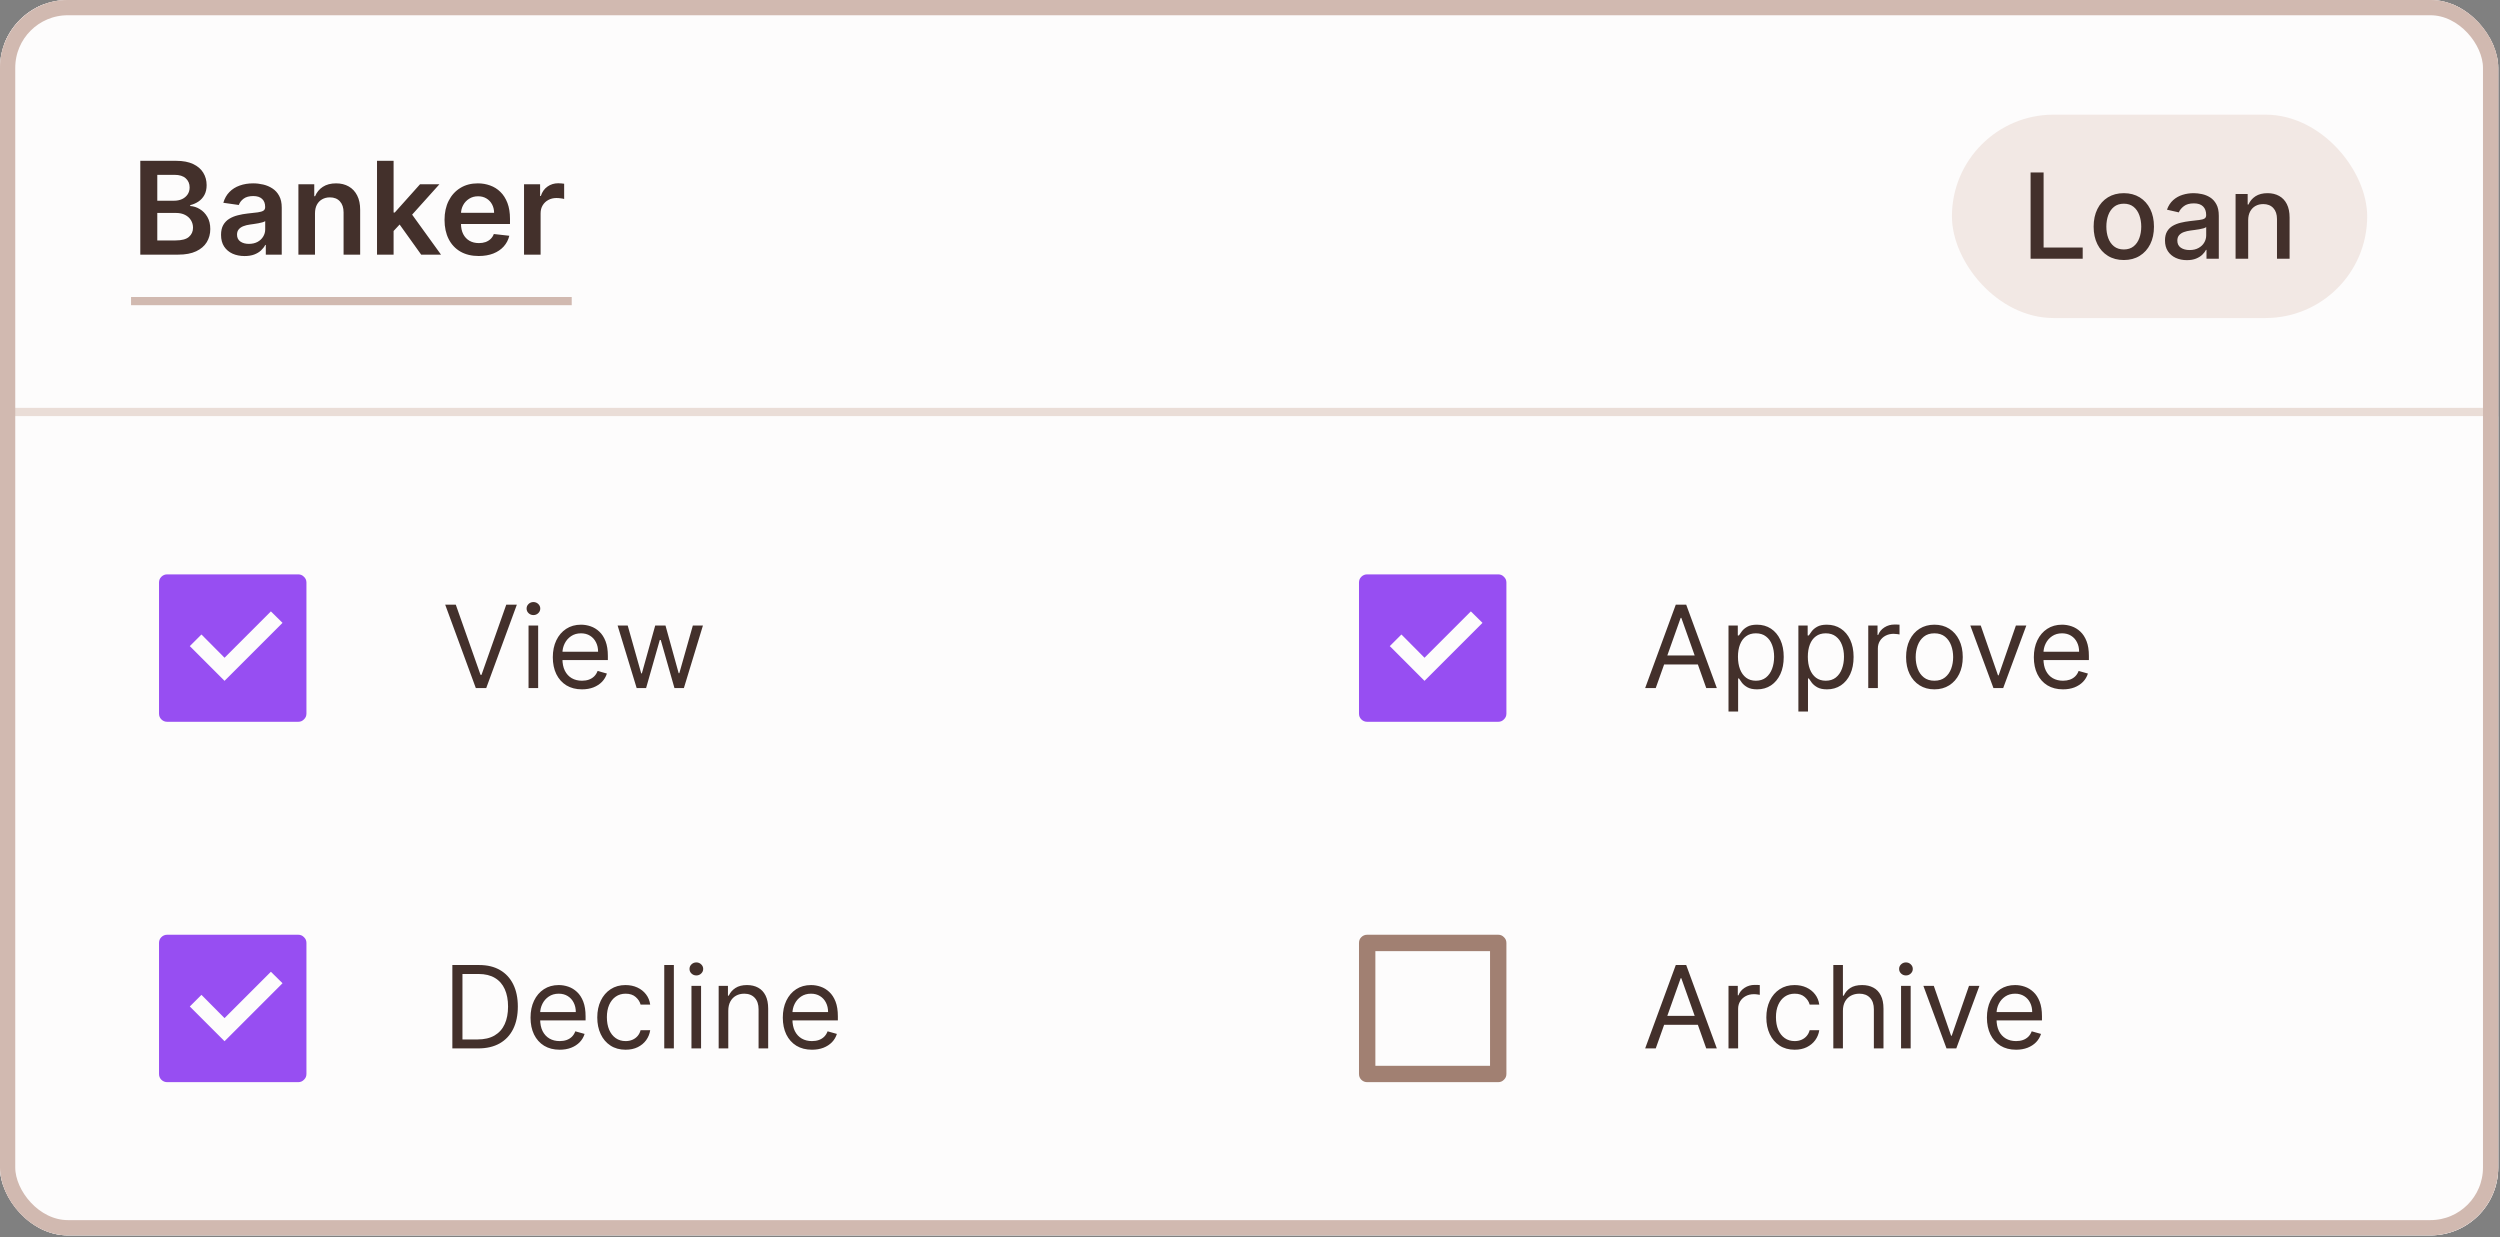 <svg width="295" height="146" viewBox="0 0 295 146" fill="none" xmlns="http://www.w3.org/2000/svg">
<rect x="0" y="0" width="295" height="146" fill="#808080" stroke="none"/>
<g clip-path="url(#clip0_9575_520)">
<rect width="294.791" height="145.773" rx="8" fill="#FDFCFC"/>
<rect x="0.5" y="0.5" width="293.791" height="48.127" fill="#FDFCFC"/>
<rect x="0.5" y="0.5" width="293.791" height="48.127" stroke="#EADDD7"/>
<g clip-path="url(#clip1_9575_520)">
<g clip-path="url(#clip2_9575_520)">
<path d="M16.555 30.047V18.977H20.793C21.593 18.977 22.257 19.103 22.787 19.355C23.32 19.604 23.718 19.944 23.982 20.377C24.248 20.809 24.382 21.299 24.382 21.847C24.382 22.297 24.295 22.683 24.122 23.004C23.949 23.321 23.717 23.579 23.425 23.777C23.133 23.975 22.807 24.117 22.447 24.204V24.312C22.839 24.334 23.216 24.454 23.576 24.674C23.94 24.89 24.237 25.197 24.468 25.593C24.699 25.989 24.814 26.469 24.814 27.031C24.814 27.604 24.675 28.119 24.398 28.577C24.12 29.031 23.702 29.389 23.144 29.652C22.585 29.915 21.883 30.047 21.036 30.047H16.555ZM18.56 28.371H20.717C21.445 28.371 21.969 28.233 22.29 27.955C22.614 27.674 22.776 27.314 22.776 26.874C22.776 26.546 22.695 26.251 22.533 25.988C22.371 25.721 22.14 25.512 21.841 25.36C21.542 25.206 21.185 25.128 20.771 25.128H18.56V28.371ZM18.56 23.685H20.544C20.89 23.685 21.201 23.622 21.479 23.496C21.756 23.366 21.974 23.184 22.133 22.95C22.295 22.712 22.376 22.431 22.376 22.107C22.376 21.678 22.225 21.325 21.922 21.047C21.623 20.77 21.178 20.631 20.587 20.631H18.56V23.685ZM28.861 30.214C28.335 30.214 27.861 30.121 27.44 29.933C27.022 29.742 26.69 29.461 26.445 29.09C26.204 28.719 26.083 28.261 26.083 27.717C26.083 27.249 26.169 26.861 26.342 26.555C26.515 26.249 26.751 26.004 27.05 25.82C27.349 25.636 27.686 25.497 28.061 25.404C28.44 25.306 28.831 25.236 29.234 25.193C29.721 25.142 30.115 25.098 30.418 25.058C30.721 25.015 30.94 24.95 31.077 24.863C31.218 24.773 31.288 24.634 31.288 24.447V24.415C31.288 24.007 31.167 23.692 30.926 23.469C30.685 23.245 30.337 23.134 29.883 23.134C29.404 23.134 29.023 23.238 28.742 23.447C28.465 23.656 28.277 23.903 28.18 24.188L26.353 23.928C26.497 23.424 26.735 23.002 27.067 22.663C27.398 22.321 27.803 22.065 28.283 21.896C28.762 21.723 29.292 21.636 29.872 21.636C30.272 21.636 30.67 21.683 31.067 21.777C31.463 21.87 31.825 22.026 32.153 22.242C32.481 22.454 32.744 22.744 32.942 23.112C33.144 23.48 33.245 23.939 33.245 24.49V30.047H31.364V28.906H31.299C31.18 29.137 31.012 29.353 30.796 29.555C30.584 29.753 30.315 29.913 29.991 30.036C29.67 30.155 29.294 30.214 28.861 30.214ZM29.369 28.777C29.762 28.777 30.103 28.699 30.391 28.544C30.679 28.386 30.901 28.177 31.056 27.917C31.214 27.658 31.294 27.375 31.294 27.069V26.09C31.232 26.141 31.128 26.188 30.98 26.231C30.836 26.274 30.674 26.312 30.494 26.344C30.313 26.377 30.135 26.405 29.958 26.431C29.782 26.456 29.629 26.478 29.499 26.496C29.207 26.535 28.946 26.6 28.715 26.69C28.485 26.78 28.303 26.906 28.169 27.069C28.036 27.227 27.969 27.433 27.969 27.685C27.969 28.045 28.101 28.317 28.364 28.501C28.627 28.685 28.962 28.777 29.369 28.777ZM37.169 25.182V30.047H35.212V21.744H37.083V23.155H37.18C37.371 22.69 37.675 22.321 38.093 22.047C38.515 21.773 39.036 21.636 39.656 21.636C40.228 21.636 40.727 21.759 41.153 22.004C41.582 22.249 41.913 22.604 42.147 23.069C42.385 23.534 42.502 24.098 42.499 24.761V30.047H40.542V25.063C40.542 24.508 40.398 24.074 40.109 23.761C39.825 23.447 39.43 23.29 38.926 23.29C38.583 23.29 38.279 23.366 38.012 23.517C37.749 23.665 37.542 23.88 37.391 24.16C37.243 24.442 37.169 24.782 37.169 25.182ZM46.272 27.442L46.266 25.079H46.58L49.563 21.744H51.85L48.18 25.831H47.774L46.272 27.442ZM44.488 30.047V18.977H46.444V30.047H44.488ZM49.699 30.047L46.996 26.269L48.315 24.89L52.039 30.047H49.699ZM56.487 30.209C55.655 30.209 54.936 30.036 54.331 29.69C53.729 29.341 53.266 28.847 52.942 28.209C52.617 27.568 52.455 26.813 52.455 25.944C52.455 25.09 52.617 24.341 52.942 23.696C53.27 23.047 53.727 22.543 54.315 22.182C54.902 21.818 55.592 21.636 56.385 21.636C56.897 21.636 57.379 21.719 57.833 21.885C58.291 22.047 58.695 22.299 59.044 22.642C59.397 22.984 59.675 23.42 59.877 23.95C60.078 24.476 60.179 25.103 60.179 25.831V26.431H53.374V25.112H58.304C58.3 24.737 58.219 24.404 58.06 24.112C57.902 23.816 57.68 23.584 57.395 23.415C57.114 23.245 56.786 23.161 56.412 23.161C56.012 23.161 55.66 23.258 55.358 23.453C55.055 23.643 54.819 23.896 54.65 24.209C54.484 24.519 54.399 24.86 54.396 25.231V26.382C54.396 26.865 54.484 27.279 54.66 27.625C54.837 27.968 55.084 28.231 55.401 28.415C55.718 28.595 56.089 28.685 56.514 28.685C56.799 28.685 57.057 28.645 57.287 28.566C57.518 28.483 57.718 28.362 57.887 28.204C58.057 28.045 58.185 27.849 58.271 27.614L60.098 27.82C59.983 28.303 59.763 28.724 59.439 29.085C59.118 29.442 58.707 29.719 58.206 29.917C57.705 30.112 57.133 30.209 56.487 30.209ZM61.835 30.047V21.744H63.732V23.128H63.818C63.97 22.649 64.229 22.279 64.597 22.02C64.968 21.757 65.391 21.625 65.867 21.625C65.975 21.625 66.096 21.631 66.229 21.642C66.366 21.649 66.48 21.662 66.57 21.68V23.48C66.487 23.451 66.355 23.425 66.175 23.404C65.999 23.379 65.827 23.366 65.662 23.366C65.305 23.366 64.984 23.443 64.699 23.598C64.418 23.75 64.197 23.961 64.035 24.231C63.872 24.501 63.791 24.813 63.791 25.166V30.047H61.835Z" fill="#43302B"/>
</g>
</g>
<rect width="52" height="0.966" transform="translate(15.463 35.047)" fill="#D1B9B0"/>
<rect x="230.328" y="13.529" width="49" height="24" rx="12" fill="#F2E8E4"/>
<path d="M239.609 30.529V20.348H241.145V29.207H245.759V30.529H239.609ZM250.608 30.683C249.893 30.683 249.268 30.519 248.734 30.191C248.201 29.863 247.786 29.404 247.491 28.814C247.196 28.224 247.049 27.535 247.049 26.746C247.049 25.954 247.196 25.261 247.491 24.668C247.786 24.075 248.201 23.614 248.734 23.286C249.268 22.958 249.893 22.794 250.608 22.794C251.324 22.794 251.949 22.958 252.483 23.286C253.016 23.614 253.431 24.075 253.726 24.668C254.021 25.261 254.168 25.954 254.168 26.746C254.168 27.535 254.021 28.224 253.726 28.814C253.431 29.404 253.016 29.863 252.483 30.191C251.949 30.519 251.324 30.683 250.608 30.683ZM250.613 29.436C251.077 29.436 251.462 29.313 251.767 29.068C252.072 28.822 252.297 28.496 252.443 28.088C252.592 27.681 252.667 27.232 252.667 26.741C252.667 26.254 252.592 25.806 252.443 25.399C252.297 24.988 252.072 24.658 251.767 24.409C251.462 24.161 251.077 24.036 250.613 24.036C250.146 24.036 249.758 24.161 249.45 24.409C249.145 24.658 248.918 24.988 248.769 25.399C248.623 25.806 248.55 26.254 248.55 26.741C248.55 27.232 248.623 27.681 248.769 28.088C248.918 28.496 249.145 28.822 249.45 29.068C249.758 29.313 250.146 29.436 250.613 29.436ZM258.05 30.698C257.566 30.698 257.128 30.609 256.737 30.43C256.346 30.248 256.036 29.984 255.808 29.639C255.582 29.295 255.469 28.872 255.469 28.372C255.469 27.941 255.552 27.586 255.718 27.308C255.884 27.029 256.107 26.809 256.389 26.646C256.671 26.484 256.986 26.361 257.334 26.279C257.682 26.196 258.036 26.133 258.398 26.09C258.855 26.037 259.226 25.994 259.511 25.96C259.796 25.924 260.004 25.866 260.133 25.786C260.262 25.707 260.327 25.578 260.327 25.399V25.364C260.327 24.93 260.204 24.593 259.959 24.355C259.717 24.116 259.356 23.997 258.875 23.997C258.375 23.997 257.98 24.108 257.692 24.33C257.407 24.549 257.21 24.792 257.1 25.061L255.703 24.742C255.869 24.278 256.111 23.904 256.429 23.619C256.75 23.33 257.12 23.122 257.538 22.992C257.955 22.86 258.394 22.794 258.855 22.794C259.16 22.794 259.483 22.83 259.825 22.903C260.169 22.973 260.491 23.102 260.789 23.291C261.091 23.48 261.338 23.75 261.53 24.101C261.722 24.449 261.818 24.901 261.818 25.458V30.529H260.366V29.485H260.307C260.211 29.677 260.067 29.866 259.874 30.052C259.682 30.238 259.435 30.392 259.134 30.514C258.832 30.637 258.471 30.698 258.05 30.698ZM258.373 29.505C258.784 29.505 259.135 29.424 259.427 29.262C259.722 29.099 259.946 28.887 260.098 28.625C260.254 28.36 260.332 28.077 260.332 27.775V26.791C260.279 26.844 260.176 26.893 260.023 26.94C259.874 26.983 259.704 27.021 259.511 27.054C259.319 27.084 259.132 27.112 258.95 27.139C258.767 27.162 258.615 27.182 258.492 27.198C258.204 27.235 257.94 27.296 257.702 27.382C257.466 27.468 257.277 27.593 257.135 27.755C256.996 27.914 256.926 28.126 256.926 28.392C256.926 28.759 257.062 29.038 257.334 29.227C257.606 29.412 257.952 29.505 258.373 29.505ZM265.285 25.995V30.529H263.798V22.893H265.225V24.136H265.319C265.495 23.732 265.77 23.407 266.145 23.161C266.523 22.916 266.998 22.794 267.572 22.794C268.092 22.794 268.548 22.903 268.939 23.122C269.33 23.337 269.633 23.659 269.849 24.086C270.064 24.514 270.172 25.042 270.172 25.672V30.529H268.685V25.851C268.685 25.297 268.541 24.865 268.253 24.553C267.964 24.239 267.568 24.081 267.064 24.081C266.72 24.081 266.413 24.156 266.145 24.305C265.88 24.454 265.669 24.673 265.513 24.961C265.361 25.246 265.285 25.591 265.285 25.995Z" fill="#43302B"/>
<rect width="294.791" height="96.645" transform="translate(0 49.127)" fill="#FDFCFC"/>
<path d="M19.73 67.776H35.193C35.464 67.776 35.689 67.873 35.87 68.066C36.063 68.246 36.16 68.472 36.16 68.742V84.205C36.16 84.476 36.063 84.701 35.87 84.882C35.689 85.075 35.464 85.172 35.193 85.172H19.73C19.46 85.172 19.228 85.075 19.035 84.882C18.854 84.701 18.764 84.476 18.764 84.205V68.742C18.764 68.472 18.854 68.246 19.035 68.066C19.228 67.873 19.46 67.776 19.73 67.776ZM26.495 80.34L33.338 73.497L31.965 72.144L26.495 77.614L23.77 74.87L22.398 76.242L26.495 80.34Z" fill="#974EF2"/>
<path d="M53.782 71.35L56.703 79.633H56.818L59.739 71.35H60.989L57.376 81.189H56.146L52.532 71.35H53.782ZM62.368 81.189V73.809H63.502V81.189H62.368ZM62.944 72.579C62.723 72.579 62.533 72.504 62.372 72.354C62.215 72.203 62.137 72.022 62.137 71.811C62.137 71.599 62.215 71.418 62.372 71.268C62.533 71.117 62.723 71.042 62.944 71.042C63.165 71.042 63.354 71.117 63.511 71.268C63.671 71.418 63.751 71.599 63.751 71.811C63.751 72.022 63.671 72.203 63.511 72.354C63.354 72.504 63.165 72.579 62.944 72.579ZM68.673 81.343C67.962 81.343 67.348 81.186 66.832 80.872C66.32 80.555 65.924 80.113 65.646 79.546C65.37 78.976 65.232 78.313 65.232 77.557C65.232 76.801 65.37 76.135 65.646 75.558C65.924 74.979 66.312 74.527 66.808 74.204C67.308 73.877 67.891 73.713 68.557 73.713C68.942 73.713 69.321 73.777 69.696 73.906C70.071 74.034 70.412 74.242 70.719 74.53C71.027 74.815 71.272 75.193 71.454 75.664C71.637 76.135 71.728 76.715 71.728 77.403V77.884H66.04V76.904H70.575C70.575 76.487 70.492 76.116 70.325 75.789C70.162 75.462 69.928 75.204 69.624 75.015C69.323 74.826 68.967 74.732 68.557 74.732C68.106 74.732 67.715 74.844 67.385 75.068C67.058 75.289 66.807 75.578 66.631 75.933C66.454 76.289 66.366 76.67 66.366 77.077V77.73C66.366 78.287 66.462 78.76 66.655 79.147C66.85 79.532 67.121 79.825 67.467 80.027C67.812 80.225 68.215 80.325 68.673 80.325C68.971 80.325 69.24 80.283 69.48 80.2C69.723 80.113 69.933 79.985 70.109 79.815C70.285 79.642 70.421 79.428 70.518 79.171L71.613 79.479C71.498 79.851 71.304 80.177 71.032 80.459C70.759 80.738 70.423 80.956 70.023 81.113C69.622 81.266 69.172 81.343 68.673 81.343ZM75.125 81.189L72.877 73.809H74.068L75.663 79.46H75.74L77.316 73.809H78.527L80.084 79.441H80.16L81.756 73.809H82.947L80.699 81.189H79.584L77.97 75.52H77.854L76.24 81.189H75.125Z" fill="#43302B"/>
<path d="M161.327 67.776H176.79C177.061 67.776 177.286 67.873 177.467 68.066C177.66 68.246 177.756 68.472 177.756 68.742V84.205C177.756 84.476 177.66 84.701 177.467 84.882C177.286 85.075 177.061 85.172 176.79 85.172H161.327C161.057 85.172 160.825 85.075 160.631 84.882C160.451 84.701 160.361 84.476 160.361 84.205V68.742C160.361 68.472 160.451 68.246 160.631 68.066C160.825 67.873 161.057 67.776 161.327 67.776ZM168.092 80.34L174.934 73.497L173.562 72.144L168.092 77.614L165.367 74.87L163.995 76.242L168.092 80.34Z" fill="#974EF2"/>
<path d="M195.378 81.189H194.129L197.742 71.35H198.972L202.585 81.189H201.336L198.396 72.906H198.319L195.378 81.189ZM195.84 77.346H200.875V78.403H195.84V77.346ZM203.964 83.957V73.809H205.06V74.982H205.194C205.278 74.854 205.393 74.69 205.54 74.492C205.691 74.29 205.905 74.111 206.184 73.954C206.466 73.793 206.847 73.713 207.328 73.713C207.949 73.713 208.497 73.869 208.971 74.179C209.445 74.49 209.815 74.931 210.081 75.501C210.347 76.071 210.479 76.743 210.479 77.519C210.479 78.3 210.347 78.978 210.081 79.551C209.815 80.121 209.446 80.563 208.976 80.877C208.505 81.188 207.962 81.343 207.347 81.343C206.873 81.343 206.493 81.265 206.208 81.108C205.923 80.948 205.704 80.767 205.55 80.565C205.396 80.36 205.278 80.19 205.194 80.055H205.098V83.957H203.964ZM205.079 77.499C205.079 78.057 205.161 78.549 205.324 78.975C205.487 79.397 205.726 79.729 206.04 79.969C206.354 80.206 206.738 80.325 207.193 80.325C207.667 80.325 208.063 80.2 208.38 79.95C208.7 79.697 208.94 79.357 209.101 78.931C209.264 78.502 209.346 78.025 209.346 77.499C209.346 76.981 209.265 76.513 209.105 76.097C208.948 75.677 208.71 75.345 208.389 75.102C208.072 74.855 207.674 74.732 207.193 74.732C206.732 74.732 206.344 74.849 206.03 75.083C205.716 75.313 205.479 75.637 205.319 76.053C205.159 76.466 205.079 76.948 205.079 77.499ZM212.209 83.957V73.809H213.305V74.982H213.439C213.522 74.854 213.638 74.69 213.785 74.492C213.936 74.29 214.15 74.111 214.429 73.954C214.711 73.793 215.092 73.713 215.572 73.713C216.194 73.713 216.742 73.869 217.216 74.179C217.69 74.49 218.06 74.931 218.325 75.501C218.591 76.071 218.724 76.743 218.724 77.519C218.724 78.3 218.591 78.978 218.325 79.551C218.06 80.121 217.691 80.563 217.22 80.877C216.75 81.188 216.207 81.343 215.592 81.343C215.118 81.343 214.738 81.265 214.453 81.108C214.168 80.948 213.948 80.767 213.795 80.565C213.641 80.36 213.522 80.19 213.439 80.055H213.343V83.957H212.209ZM213.324 77.499C213.324 78.057 213.405 78.549 213.569 78.975C213.732 79.397 213.971 79.729 214.285 79.969C214.599 80.206 214.983 80.325 215.438 80.325C215.912 80.325 216.308 80.2 216.625 79.95C216.945 79.697 217.185 79.357 217.345 78.931C217.509 78.502 217.59 78.025 217.59 77.499C217.59 76.981 217.51 76.513 217.35 76.097C217.193 75.677 216.955 75.345 216.634 75.102C216.317 74.855 215.918 74.732 215.438 74.732C214.977 74.732 214.589 74.849 214.275 75.083C213.961 75.313 213.724 75.637 213.564 76.053C213.404 76.466 213.324 76.948 213.324 77.499ZM220.454 81.189V73.809H221.549V74.924H221.626C221.761 74.559 222.004 74.263 222.357 74.035C222.709 73.808 223.106 73.694 223.548 73.694C223.631 73.694 223.736 73.696 223.86 73.699C223.985 73.702 224.08 73.707 224.144 73.713V74.867C224.106 74.857 224.017 74.843 223.88 74.823C223.745 74.801 223.603 74.79 223.452 74.79C223.093 74.79 222.773 74.865 222.491 75.015C222.212 75.163 221.991 75.368 221.828 75.63C221.668 75.89 221.588 76.186 221.588 76.519V81.189H220.454ZM228.262 81.343C227.595 81.343 227.011 81.185 226.508 80.868C226.008 80.55 225.617 80.107 225.336 79.537C225.057 78.966 224.918 78.3 224.918 77.538C224.918 76.769 225.057 76.098 225.336 75.525C225.617 74.951 226.008 74.506 226.508 74.189C227.011 73.872 227.595 73.713 228.262 73.713C228.928 73.713 229.511 73.872 230.01 74.189C230.513 74.506 230.904 74.951 231.183 75.525C231.465 76.098 231.606 76.769 231.606 77.538C231.606 78.3 231.465 78.966 231.183 79.537C230.904 80.107 230.513 80.55 230.01 80.868C229.511 81.185 228.928 81.343 228.262 81.343ZM228.262 80.325C228.768 80.325 229.184 80.195 229.511 79.935C229.837 79.676 230.079 79.335 230.236 78.912C230.393 78.489 230.472 78.031 230.472 77.538C230.472 77.045 230.393 76.585 230.236 76.159C230.079 75.733 229.837 75.389 229.511 75.126C229.184 74.863 228.768 74.732 228.262 74.732C227.755 74.732 227.339 74.863 227.012 75.126C226.686 75.389 226.444 75.733 226.287 76.159C226.13 76.585 226.051 77.045 226.051 77.538C226.051 78.031 226.13 78.489 226.287 78.912C226.444 79.335 226.686 79.676 227.012 79.935C227.339 80.195 227.755 80.325 228.262 80.325ZM239.107 73.809L236.378 81.189H235.225L232.496 73.809H233.726L235.763 79.69H235.84L237.877 73.809H239.107ZM243.434 81.343C242.722 81.343 242.109 81.186 241.593 80.872C241.081 80.555 240.685 80.113 240.407 79.546C240.131 78.976 239.993 78.313 239.993 77.557C239.993 76.801 240.131 76.135 240.407 75.558C240.685 74.979 241.073 74.527 241.569 74.204C242.069 73.877 242.652 73.713 243.318 73.713C243.703 73.713 244.082 73.777 244.457 73.906C244.832 74.034 245.173 74.242 245.48 74.53C245.788 74.815 246.033 75.193 246.215 75.664C246.398 76.135 246.489 76.715 246.489 77.403V77.884H240.801V76.904H245.336C245.336 76.487 245.253 76.116 245.086 75.789C244.923 75.462 244.689 75.204 244.385 75.015C244.084 74.826 243.728 74.732 243.318 74.732C242.867 74.732 242.476 74.844 242.146 75.068C241.819 75.289 241.568 75.578 241.392 75.933C241.215 76.289 241.127 76.67 241.127 77.077V77.73C241.127 78.287 241.223 78.76 241.416 79.147C241.611 79.532 241.882 79.825 242.228 80.027C242.573 80.225 242.975 80.325 243.434 80.325C243.731 80.325 244 80.283 244.241 80.2C244.484 80.113 244.694 79.985 244.87 79.815C245.046 79.642 245.182 79.428 245.279 79.171L246.374 79.479C246.259 79.851 246.065 80.177 245.793 80.459C245.52 80.738 245.184 80.956 244.784 81.113C244.383 81.266 243.933 81.343 243.434 81.343Z" fill="#43302B"/>
<path d="M19.73 110.299H35.193C35.464 110.299 35.689 110.396 35.87 110.589C36.063 110.77 36.16 110.995 36.16 111.266V126.729C36.16 126.999 36.063 127.225 35.87 127.405C35.689 127.598 35.464 127.695 35.193 127.695H19.73C19.46 127.695 19.228 127.598 19.035 127.405C18.854 127.225 18.764 126.999 18.764 126.729V111.266C18.764 110.995 18.854 110.77 19.035 110.589C19.228 110.396 19.46 110.299 19.73 110.299ZM26.495 122.863L33.338 116.021L31.965 114.668L26.495 120.138L23.77 117.393L22.398 118.765L26.495 122.863Z" fill="#974EF2"/>
<path d="M56.415 123.713H53.378V113.873H56.549C57.504 113.873 58.321 114.07 59 114.464C59.679 114.855 60.199 115.417 60.561 116.15C60.923 116.881 61.104 117.755 61.104 118.774C61.104 119.799 60.921 120.681 60.556 121.421C60.191 122.158 59.659 122.725 58.961 123.122C58.263 123.516 57.414 123.713 56.415 123.713ZM54.57 122.656H56.338C57.151 122.656 57.826 122.499 58.361 122.185C58.895 121.871 59.294 121.424 59.557 120.844C59.82 120.265 59.951 119.574 59.951 118.774C59.951 117.979 59.821 117.295 59.562 116.722C59.302 116.146 58.915 115.703 58.399 115.396C57.883 115.085 57.241 114.93 56.472 114.93H54.57V122.656ZM66.043 123.867C65.332 123.867 64.719 123.71 64.203 123.396C63.691 123.079 63.295 122.637 63.016 122.07C62.741 121.5 62.603 120.836 62.603 120.081C62.603 119.325 62.741 118.658 63.016 118.082C63.295 117.502 63.682 117.05 64.179 116.727C64.679 116.4 65.262 116.237 65.928 116.237C66.312 116.237 66.692 116.301 67.067 116.429C67.441 116.557 67.782 116.765 68.09 117.054C68.397 117.339 68.642 117.717 68.825 118.188C69.008 118.658 69.099 119.238 69.099 119.927V120.407H63.41V119.427H67.946C67.946 119.011 67.863 118.639 67.696 118.312C67.533 117.986 67.299 117.728 66.995 117.539C66.693 117.35 66.338 117.255 65.928 117.255C65.476 117.255 65.085 117.368 64.756 117.592C64.429 117.813 64.177 118.101 64.001 118.457C63.825 118.812 63.737 119.193 63.737 119.6V120.254C63.737 120.811 63.833 121.283 64.025 121.671C64.221 122.055 64.491 122.348 64.837 122.55C65.183 122.749 65.585 122.848 66.043 122.848C66.341 122.848 66.61 122.806 66.85 122.723C67.094 122.637 67.304 122.509 67.48 122.339C67.656 122.166 67.792 121.951 67.888 121.695L68.984 122.002C68.868 122.374 68.675 122.701 68.402 122.983C68.13 123.261 67.794 123.479 67.393 123.636C66.993 123.79 66.543 123.867 66.043 123.867ZM73.822 123.867C73.13 123.867 72.534 123.703 72.035 123.377C71.535 123.05 71.151 122.6 70.882 122.026C70.612 121.453 70.478 120.798 70.478 120.061C70.478 119.312 70.616 118.65 70.891 118.077C71.17 117.5 71.557 117.05 72.054 116.727C72.553 116.4 73.136 116.237 73.803 116.237C74.322 116.237 74.789 116.333 75.206 116.525C75.622 116.717 75.963 116.986 76.229 117.332C76.495 117.678 76.66 118.082 76.724 118.543H75.59C75.504 118.207 75.311 117.909 75.013 117.649C74.719 117.387 74.322 117.255 73.822 117.255C73.38 117.255 72.992 117.371 72.659 117.601C72.329 117.829 72.072 118.151 71.886 118.567C71.703 118.98 71.612 119.466 71.612 120.023C71.612 120.593 71.701 121.09 71.881 121.512C72.064 121.935 72.32 122.263 72.65 122.497C72.983 122.731 73.374 122.848 73.822 122.848C74.117 122.848 74.384 122.797 74.624 122.694C74.865 122.592 75.068 122.444 75.235 122.252C75.401 122.06 75.52 121.829 75.59 121.56H76.724C76.66 121.996 76.501 122.388 76.248 122.738C75.999 123.083 75.667 123.359 75.254 123.564C74.844 123.766 74.367 123.867 73.822 123.867ZM79.516 113.873V123.713H78.382V113.873H79.516ZM81.592 123.713V116.333H82.726V123.713H81.592ZM82.169 115.103C81.948 115.103 81.757 115.028 81.597 114.877C81.44 114.727 81.362 114.546 81.362 114.334C81.362 114.123 81.44 113.942 81.597 113.791C81.757 113.641 81.948 113.565 82.169 113.565C82.39 113.565 82.579 113.641 82.736 113.791C82.896 113.942 82.976 114.123 82.976 114.334C82.976 114.546 82.896 114.727 82.736 114.877C82.579 115.028 82.39 115.103 82.169 115.103ZM85.937 119.273V123.713H84.803V116.333H85.898V117.486H85.995C86.168 117.111 86.43 116.81 86.783 116.583C87.135 116.352 87.59 116.237 88.147 116.237C88.647 116.237 89.084 116.339 89.459 116.544C89.834 116.746 90.125 117.054 90.333 117.467C90.541 117.877 90.645 118.396 90.645 119.024V123.713H89.512V119.1C89.512 118.521 89.361 118.069 89.06 117.745C88.759 117.419 88.346 117.255 87.82 117.255C87.458 117.255 87.135 117.334 86.85 117.491C86.568 117.648 86.345 117.877 86.182 118.178C86.019 118.479 85.937 118.844 85.937 119.273ZM95.812 123.867C95.101 123.867 94.487 123.71 93.972 123.396C93.459 123.079 93.064 122.637 92.785 122.07C92.509 121.5 92.372 120.836 92.372 120.081C92.372 119.325 92.509 118.658 92.785 118.082C93.064 117.502 93.451 117.05 93.948 116.727C94.447 116.4 95.03 116.237 95.697 116.237C96.081 116.237 96.46 116.301 96.835 116.429C97.21 116.557 97.551 116.765 97.859 117.054C98.166 117.339 98.411 117.717 98.594 118.188C98.776 118.658 98.868 119.238 98.868 119.927V120.407H93.179V119.427H97.714C97.714 119.011 97.631 118.639 97.465 118.312C97.301 117.986 97.067 117.728 96.763 117.539C96.462 117.35 96.106 117.255 95.697 117.255C95.245 117.255 94.854 117.368 94.524 117.592C94.197 117.813 93.946 118.101 93.77 118.457C93.594 118.812 93.505 119.193 93.505 119.6V120.254C93.505 120.811 93.602 121.283 93.794 121.671C93.989 122.055 94.26 122.348 94.606 122.55C94.952 122.749 95.354 122.848 95.812 122.848C96.11 122.848 96.379 122.806 96.619 122.723C96.862 122.637 97.072 122.509 97.248 122.339C97.424 122.166 97.561 121.951 97.657 121.695L98.752 122.002C98.637 122.374 98.443 122.701 98.171 122.983C97.899 123.261 97.562 123.479 97.162 123.636C96.761 123.79 96.311 123.867 95.812 123.867Z" fill="#43302B"/>
<path d="M161.327 110.299H176.79C177.061 110.299 177.286 110.396 177.467 110.589C177.66 110.77 177.756 110.995 177.756 111.266V126.729C177.756 126.999 177.66 127.225 177.467 127.405C177.286 127.598 177.061 127.695 176.79 127.695H161.327C161.057 127.695 160.825 127.598 160.631 127.405C160.451 127.225 160.361 126.999 160.361 126.729V111.266C160.361 110.995 160.451 110.77 160.631 110.589C160.825 110.396 161.057 110.299 161.327 110.299ZM162.294 112.232V125.762H175.824V112.232H162.294Z" fill="#A18072"/>
<path d="M195.378 123.713H194.129L197.742 113.873H198.972L202.585 123.713H201.336L198.396 115.43H198.319L195.378 123.713ZM195.84 119.869H200.875V120.926H195.84V119.869ZM203.964 123.713V116.333H205.06V117.448H205.137C205.271 117.082 205.515 116.786 205.867 116.559C206.219 116.331 206.616 116.218 207.059 116.218C207.142 116.218 207.246 116.219 207.371 116.222C207.496 116.226 207.59 116.23 207.654 116.237V117.39C207.616 117.38 207.528 117.366 207.39 117.347C207.256 117.324 207.113 117.313 206.962 117.313C206.604 117.313 206.283 117.388 206.001 117.539C205.723 117.686 205.502 117.891 205.338 118.154C205.178 118.413 205.098 118.71 205.098 119.043V123.713H203.964ZM211.772 123.867C211.08 123.867 210.484 123.703 209.985 123.377C209.485 123.05 209.101 122.6 208.831 122.026C208.562 121.453 208.428 120.798 208.428 120.061C208.428 119.312 208.566 118.65 208.841 118.077C209.12 117.5 209.507 117.05 210.004 116.727C210.503 116.4 211.086 116.237 211.753 116.237C212.272 116.237 212.739 116.333 213.156 116.525C213.572 116.717 213.913 116.986 214.179 117.332C214.445 117.678 214.61 118.082 214.674 118.543H213.54C213.454 118.207 213.261 117.909 212.963 117.649C212.669 117.387 212.272 117.255 211.772 117.255C211.33 117.255 210.942 117.371 210.609 117.601C210.279 117.829 210.021 118.151 209.836 118.567C209.653 118.98 209.562 119.466 209.562 120.023C209.562 120.593 209.651 121.09 209.831 121.512C210.013 121.935 210.27 122.263 210.6 122.497C210.933 122.731 211.323 122.848 211.772 122.848C212.067 122.848 212.334 122.797 212.574 122.694C212.815 122.592 213.018 122.444 213.184 122.252C213.351 122.06 213.47 121.829 213.54 121.56H214.674C214.61 121.996 214.451 122.388 214.198 122.738C213.948 123.083 213.617 123.359 213.204 123.564C212.794 123.766 212.316 123.867 211.772 123.867ZM217.465 119.273V123.713H216.332V113.873H217.465V117.486H217.562C217.735 117.105 217.994 116.802 218.34 116.578C218.689 116.351 219.153 116.237 219.733 116.237C220.236 116.237 220.677 116.338 221.055 116.54C221.433 116.738 221.726 117.044 221.934 117.457C222.145 117.867 222.251 118.389 222.251 119.024V123.713H221.117V119.1C221.117 118.514 220.965 118.061 220.661 117.741C220.359 117.417 219.941 117.255 219.407 117.255C219.035 117.255 218.702 117.334 218.407 117.491C218.116 117.648 217.885 117.877 217.715 118.178C217.549 118.479 217.465 118.844 217.465 119.273ZM224.325 123.713V116.333H225.459V123.713H224.325ZM224.902 115.103C224.681 115.103 224.49 115.028 224.33 114.877C224.173 114.727 224.095 114.546 224.095 114.334C224.095 114.123 224.173 113.942 224.33 113.791C224.49 113.641 224.681 113.565 224.902 113.565C225.123 113.565 225.312 113.641 225.469 113.791C225.629 113.942 225.709 114.123 225.709 114.334C225.709 114.546 225.629 114.727 225.469 114.877C225.312 115.028 225.123 115.103 224.902 115.103ZM233.571 116.333L230.842 123.713H229.689L226.959 116.333H228.189L230.227 122.214H230.304L232.341 116.333H233.571ZM237.897 123.867C237.186 123.867 236.573 123.71 236.057 123.396C235.545 123.079 235.149 122.637 234.87 122.07C234.595 121.5 234.457 120.836 234.457 120.081C234.457 119.325 234.595 118.658 234.87 118.082C235.149 117.502 235.537 117.05 236.033 116.727C236.533 116.4 237.116 116.237 237.782 116.237C238.166 116.237 238.546 116.301 238.921 116.429C239.295 116.557 239.637 116.765 239.944 117.054C240.252 117.339 240.497 117.717 240.679 118.188C240.862 118.658 240.953 119.238 240.953 119.927V120.407H235.264V119.427H239.8C239.8 119.011 239.717 118.639 239.55 118.312C239.387 117.986 239.153 117.728 238.849 117.539C238.548 117.35 238.192 117.255 237.782 117.255C237.33 117.255 236.94 117.368 236.61 117.592C236.283 117.813 236.032 118.101 235.855 118.457C235.679 118.812 235.591 119.193 235.591 119.6V120.254C235.591 120.811 235.687 121.283 235.879 121.671C236.075 122.055 236.345 122.348 236.691 122.55C237.037 122.749 237.439 122.848 237.897 122.848C238.195 122.848 238.464 122.806 238.705 122.723C238.948 122.637 239.158 122.509 239.334 122.339C239.51 122.166 239.646 121.951 239.742 121.695L240.838 122.002C240.722 122.374 240.529 122.701 240.256 122.983C239.984 123.261 239.648 123.479 239.247 123.636C238.847 123.79 238.397 123.867 237.897 123.867Z" fill="#43302B"/>
</g>
<rect x="0.9" y="0.9" width="292.991" height="143.973" rx="7.1" stroke="#D1B9B0" stroke-width="1.8"/>
<defs>
<clipPath id="clip0_9575_520">
<rect width="294.791" height="145.773" rx="8" fill="white"/>
</clipPath>
<clipPath id="clip1_9575_520">
<rect width="52" height="20" fill="white" transform="translate(15.463 15.047)"/>
</clipPath>
<clipPath id="clip2_9575_520">
<rect width="52" height="20" fill="white" transform="translate(15.463 15.047)"/>
</clipPath>
</defs>
</svg>
